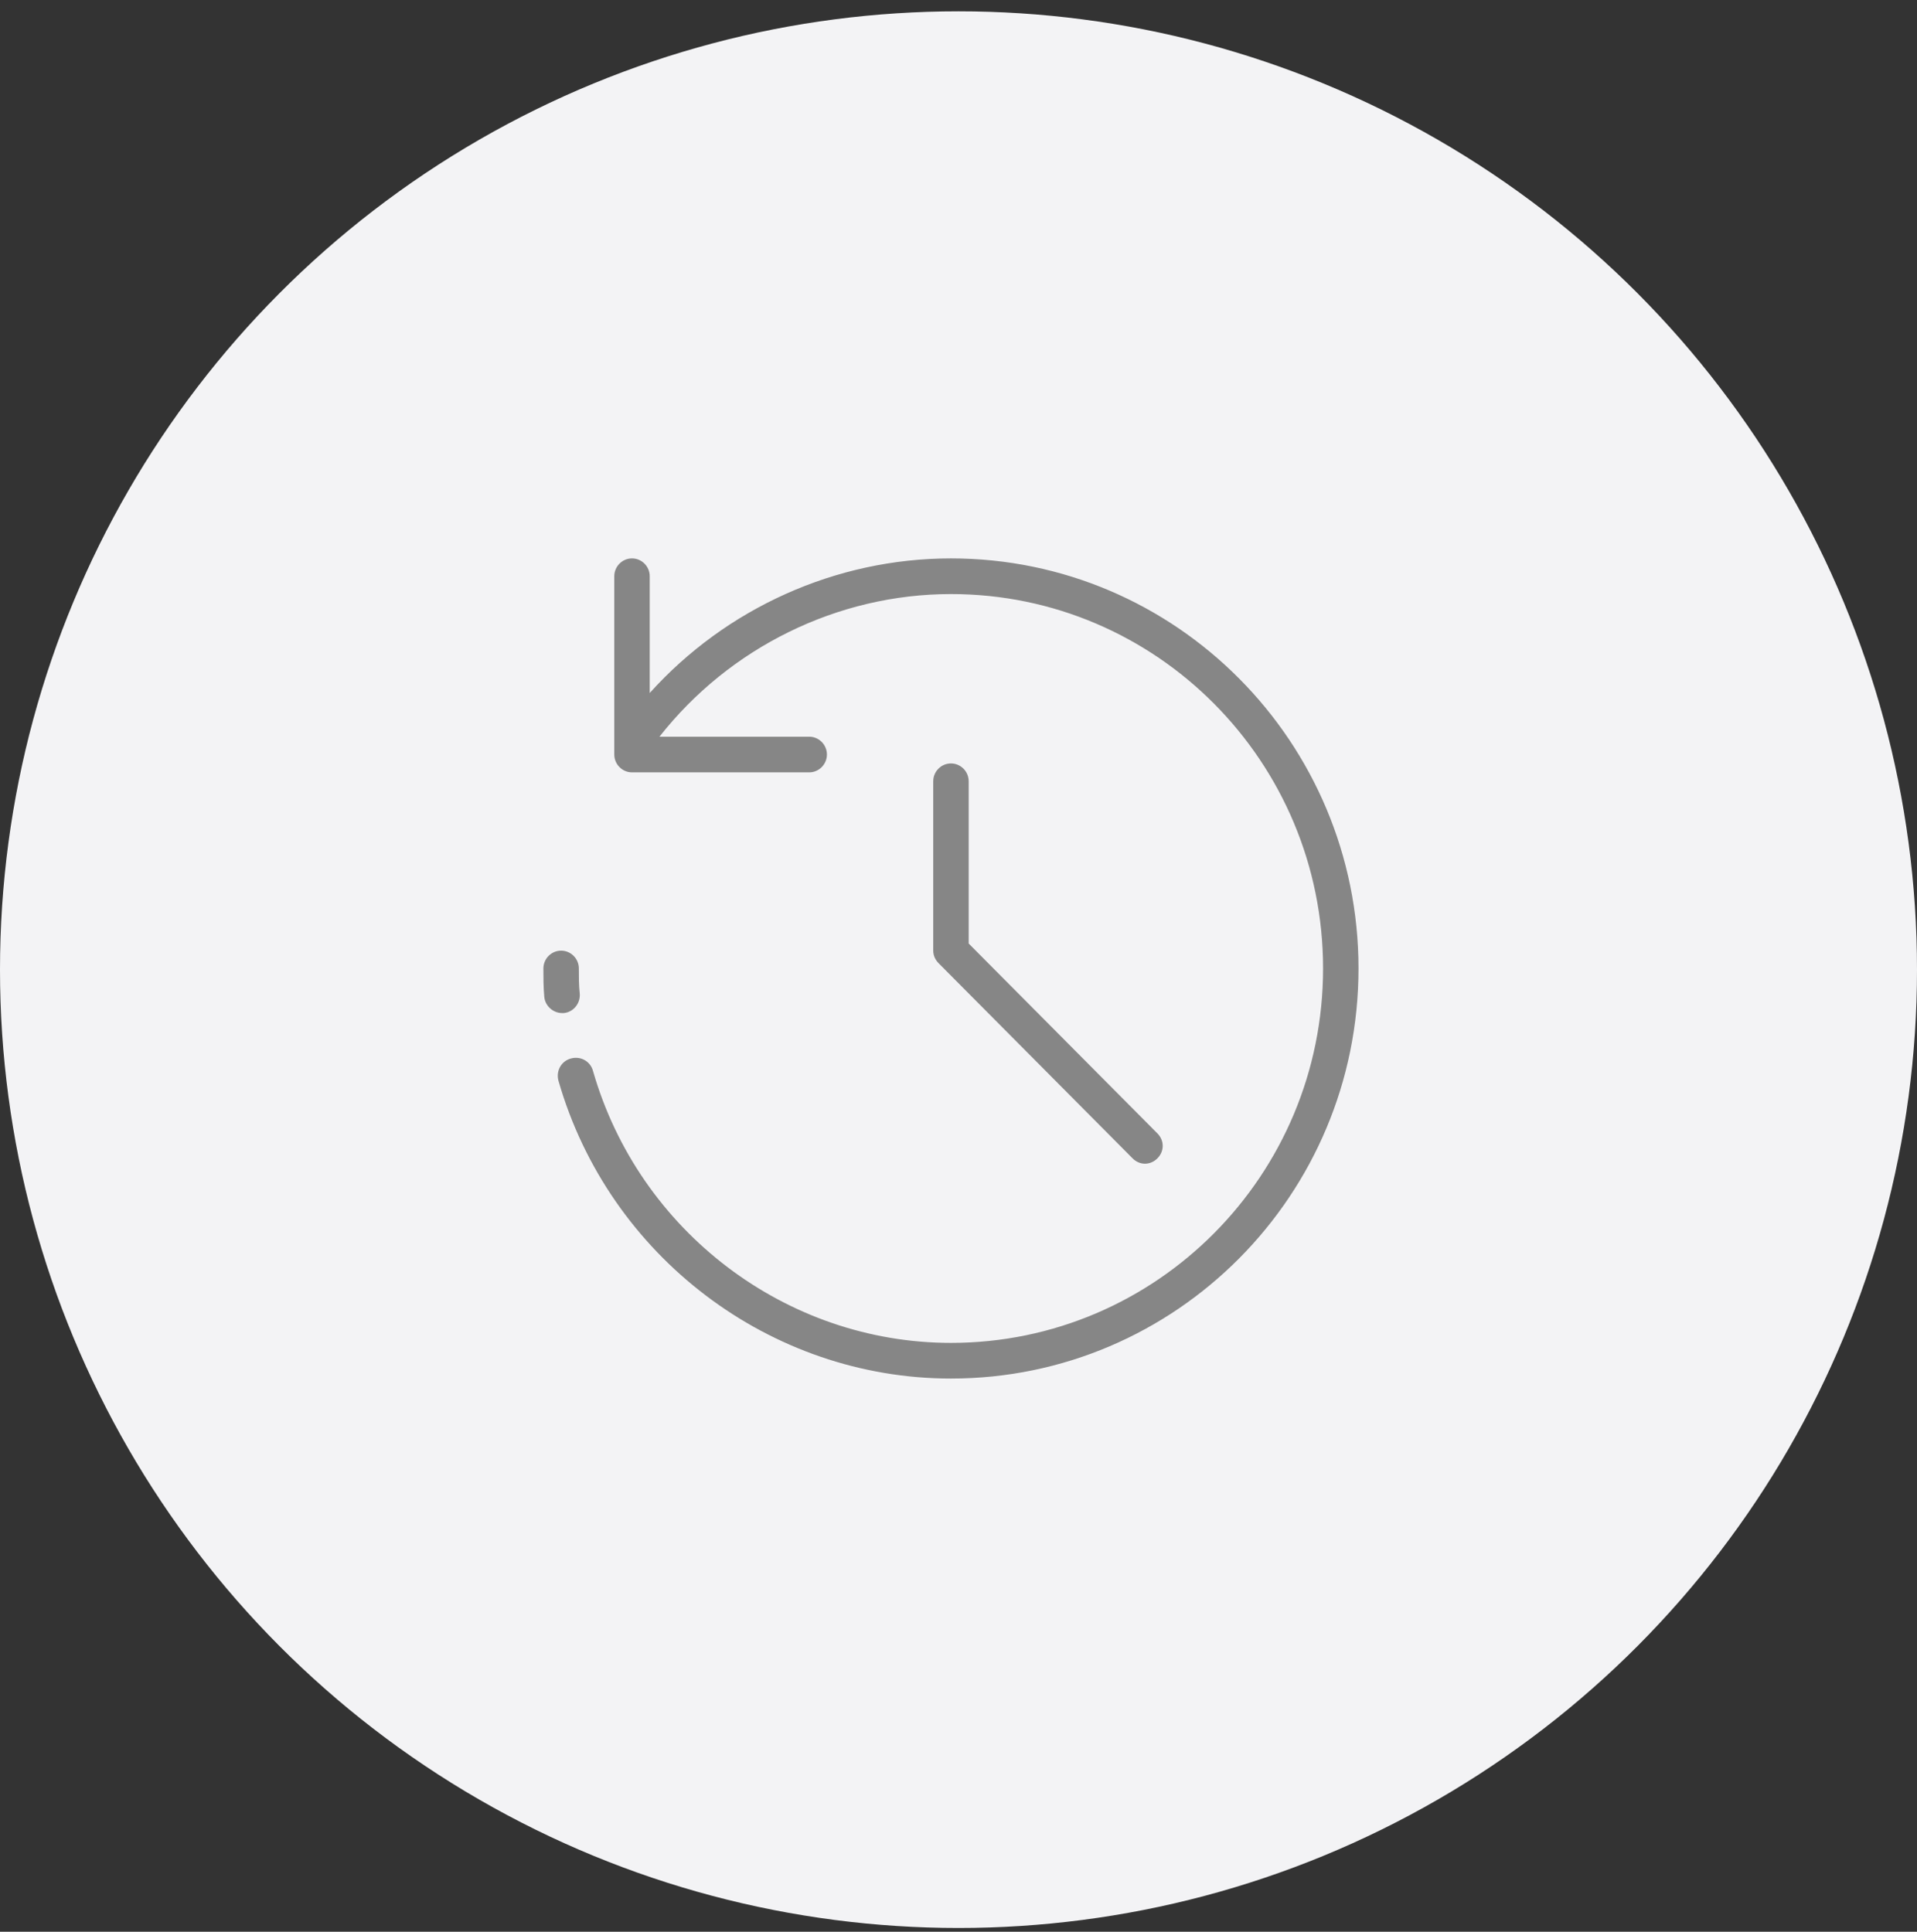 <svg width="127" height="128" viewBox="0 0 127 128" fill="none" xmlns="http://www.w3.org/2000/svg">
<rect x="0" y="0" width="127" height="128" fill="#333333" stroke="none"/>
<circle cx="63.5" cy="64.25" r="63.5" fill="#F3F3F5"/>
<path d="M37.35 67.126C37.996 67.066 38.465 66.476 38.407 65.826C38.348 65.294 38.348 64.763 38.348 64.172C38.348 63.522 37.82 62.991 37.174 62.991C36.528 62.991 36 63.522 36 64.172C36 64.763 36 65.412 36.059 66.062C36.117 66.653 36.646 67.126 37.233 67.126C37.291 67.126 37.291 67.126 37.35 67.126Z" fill="#868686"/>
<path d="M63 37C55.37 37 48.091 40.308 43.044 45.919V38.181C43.044 37.532 42.515 37 41.87 37C41.224 37 40.696 37.532 40.696 38.181V49.995C40.696 50.645 41.224 51.177 41.87 51.177H53.609C54.254 51.177 54.783 50.645 54.783 49.995C54.783 49.346 54.254 48.814 53.609 48.814H43.689C48.326 42.907 55.487 39.363 63 39.363C76.617 39.363 87.652 50.468 87.652 64.172C87.652 77.876 76.617 88.981 63 88.981C52.083 88.981 42.339 81.597 39.287 70.965C39.111 70.315 38.465 69.961 37.819 70.138C37.174 70.315 36.822 70.965 36.998 71.615C40.343 83.251 51.026 91.344 63 91.344C77.909 91.344 90 79.176 90 64.172C90 49.168 77.909 37 63 37Z" fill="#868686"/>
<path d="M63 50.586C62.354 50.586 61.826 51.118 61.826 51.767V62.99C61.826 63.286 61.944 63.581 62.178 63.818L75.033 76.754C75.267 76.99 75.561 77.108 75.854 77.108C76.148 77.108 76.441 76.99 76.676 76.754C77.146 76.281 77.146 75.572 76.676 75.1L64.174 62.518V51.767C64.174 51.118 63.646 50.586 63 50.586Z" fill="#868686"/>
</svg>
